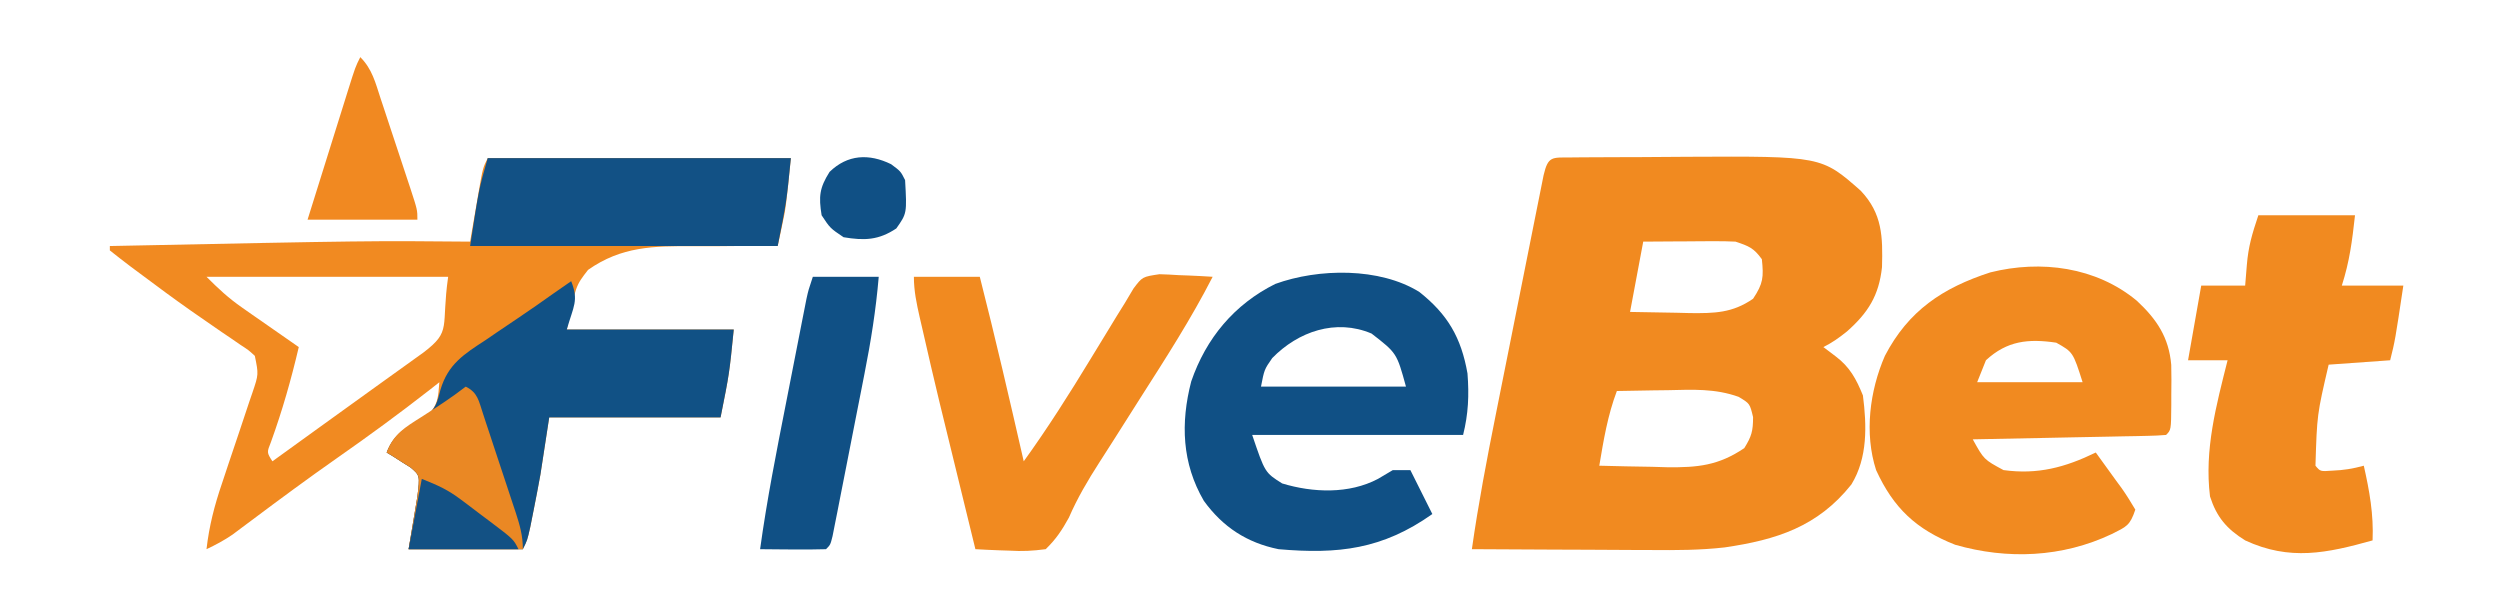 <svg width="756" height="186" viewBox="0 0 756 186" fill="none" xmlns="http://www.w3.org/2000/svg">
<path d="M474.965 47.613C476.235 47.6 477.505 47.588 478.813 47.575C480.201 47.569 481.589 47.563 483.019 47.557C485.162 47.546 485.162 47.546 487.348 47.535C490.39 47.522 493.431 47.513 496.473 47.508C501.069 47.495 505.663 47.454 510.259 47.412C550.824 47.214 550.824 47.214 562.697 57.688C569.243 64.629 569.368 71.594 569.117 80.787C568.192 89.371 564.922 94.564 558.529 100.223C556.17 102.113 554.093 103.603 551.387 104.956C552.621 105.888 553.854 106.819 555.124 107.779C559.412 111.018 561.32 114.616 563.345 119.57C564.521 128.696 564.804 138.43 559.868 146.489C549.686 159.287 537.224 163.241 521.518 165.54C514.154 166.375 506.865 166.398 499.461 166.33C497.893 166.326 496.325 166.322 494.71 166.318C489.769 166.304 484.83 166.27 479.89 166.236C476.512 166.223 473.134 166.211 469.756 166.2C461.536 166.171 453.316 166.127 445.096 166.07C447.042 152.398 449.612 138.898 452.325 125.362C452.765 123.156 453.205 120.95 453.645 118.743C454.559 114.161 455.476 109.579 456.395 104.997C457.575 99.114 458.746 93.23 459.916 87.346C460.818 82.809 461.726 78.273 462.634 73.738C463.069 71.566 463.501 69.394 463.933 67.222C464.532 64.207 465.137 61.193 465.745 58.179C466.088 56.464 466.431 54.749 466.784 52.982C468.155 47.144 469.33 47.659 474.965 47.613ZM496.913 73.07C495.598 80.085 494.282 87.1 492.927 94.327C497.633 94.435 502.337 94.514 507.044 94.576C508.371 94.61 509.699 94.643 511.066 94.678C518.394 94.75 523.89 94.672 530.129 90.342C533.202 85.733 533.351 83.802 532.786 78.385C530.324 74.984 528.883 74.426 524.814 73.07C522.653 72.962 520.486 72.927 518.322 72.94C517.076 72.945 515.83 72.949 514.546 72.953C513.249 72.965 511.951 72.976 510.615 72.987C509.302 72.993 507.989 72.999 506.636 73.005C503.395 73.021 500.154 73.045 496.913 73.07ZM488.941 118.242C486.158 125.596 484.918 133.105 483.626 140.827C488.941 140.983 494.254 141.076 499.57 141.159C501.065 141.204 502.561 141.249 504.101 141.294C513.417 141.403 519.664 140.779 527.472 135.513C529.669 131.967 530.129 130.392 530.129 126.13C529.153 122.038 529.153 122.038 525.759 120.006C518.615 117.449 511.908 117.82 504.387 117.993C502.902 118.01 501.417 118.028 499.887 118.047C496.238 118.094 492.59 118.159 488.941 118.242Z" fill="#F18A20"/>
<path d="M147.48 47.828C177.734 47.828 207.987 47.828 239.157 47.828C237.662 62.775 237.662 62.775 236.417 68.587C236.182 69.7 235.947 70.813 235.706 71.96C235.529 72.765 235.353 73.57 235.171 74.4C233.832 74.391 232.493 74.383 231.113 74.374C226.086 74.355 221.06 74.397 216.033 74.456C213.868 74.474 211.703 74.475 209.539 74.459C197.623 74.382 187.91 74.517 177.831 81.61C174.096 86.404 174.096 86.404 171.396 99.642C188.057 99.642 204.719 99.642 221.885 99.642C220.556 112.928 220.556 112.928 217.899 126.214C200.799 126.214 183.699 126.214 166.081 126.214C165.205 131.913 164.328 137.613 163.424 143.485C162.762 147.117 162.077 150.744 161.348 154.363C161.018 156.026 160.687 157.689 160.346 159.402C159.438 163.414 159.438 163.414 158.11 166.071C146.71 166.071 135.31 166.071 123.565 166.071C124.442 160.81 125.319 155.549 126.222 150.128C126.992 143.793 126.992 143.793 124.188 141.383C122.893 140.574 122.893 140.574 121.572 139.749C120.277 138.914 120.277 138.914 118.956 138.062C118.285 137.66 117.613 137.257 116.922 136.842C119.314 130.751 123.377 128.976 128.885 125.892C132.451 122.752 132.498 120.208 132.865 115.585C131.388 116.746 131.388 116.746 129.881 117.931C120.759 125.05 111.463 131.856 101.976 138.48C93.215 144.616 84.617 150.964 76.057 157.377C74.548 158.5 74.548 158.5 73.009 159.646C72.123 160.31 71.237 160.974 70.324 161.658C67.785 163.398 65.231 164.765 62.447 166.071C63.246 159.051 64.868 152.795 67.149 146.122C67.817 144.112 68.485 142.101 69.153 140.091C70.204 136.956 71.26 133.822 72.32 130.689C73.347 127.643 74.359 124.594 75.37 121.543C75.854 120.136 75.854 120.136 76.347 118.7C78.204 113.213 78.204 113.213 77.062 107.614C75.154 105.862 75.154 105.862 72.739 104.298C71.378 103.359 71.378 103.359 69.99 102.402C69.008 101.738 68.026 101.074 67.014 100.39C64.964 98.974 62.916 97.555 60.869 96.134C59.816 95.404 58.763 94.673 57.677 93.921C52.527 90.302 47.473 86.558 42.434 82.786C41.509 82.1 40.584 81.413 39.631 80.705C37.467 79.081 35.338 77.409 33.217 75.728C33.217 75.29 33.217 74.851 33.217 74.4C112.048 72.792 112.048 72.792 142.166 73.071C142.438 71.471 142.71 69.872 142.991 68.224C143.352 66.13 143.714 64.037 144.076 61.944C144.344 60.362 144.344 60.362 144.618 58.747C146.001 50.786 146.001 50.786 147.48 47.828ZM62.447 83.7C66.128 87.38 69.069 90.126 73.222 93.02C74.224 93.722 75.225 94.425 76.258 95.148C77.29 95.864 78.323 96.58 79.387 97.317C80.441 98.054 81.494 98.79 82.579 99.549C85.166 101.356 87.755 103.159 90.349 104.957C88.058 114.742 85.365 124.204 81.941 133.656C80.668 136.826 80.668 136.826 82.377 139.5C82.976 139.067 83.575 138.634 84.193 138.188C86.018 136.87 87.843 135.552 89.669 134.234C91.8 132.694 93.932 131.154 96.063 129.614C101.741 125.512 107.422 121.415 113.112 117.329C114.196 116.549 115.281 115.769 116.398 114.966C118.491 113.461 120.586 111.958 122.682 110.457C123.631 109.774 124.58 109.091 125.558 108.387C126.394 107.787 127.229 107.188 128.09 106.57C136.688 100.021 133.319 99.121 135.523 83.7C111.408 83.7 87.293 83.7 62.447 83.7Z" fill="#F18A21"/>
<path d="M646.185 90.953C652.177 96.534 655.877 101.998 656.585 110.353C656.66 113.346 656.65 116.326 656.601 119.32C656.6 120.865 656.6 120.865 656.599 122.441C656.539 130.011 656.539 130.011 655.024 131.526C653.189 131.688 651.347 131.762 649.506 131.799C647.751 131.839 647.751 131.839 645.96 131.879C644.688 131.901 643.416 131.924 642.106 131.946C640.162 131.988 640.162 131.988 638.179 132.03C634.023 132.117 629.867 132.195 625.71 132.273C622.9 132.331 620.09 132.389 617.279 132.447C610.374 132.59 603.469 132.725 596.563 132.855C599.933 138.962 599.933 138.962 605.864 142.155C616.211 143.576 624.496 141.344 633.765 136.84C635.803 139.625 637.82 142.421 639.827 145.227C640.699 146.413 640.699 146.413 641.589 147.622C643.073 149.714 644.409 151.909 645.723 154.112C644.098 158.986 643.046 159.256 638.582 161.502C623.637 168.58 607.051 169.277 591.249 164.74C579.484 160.092 572.608 153.677 567.333 142.155C563.731 131.035 565.401 118.158 569.99 107.612C577.094 93.959 587.456 87.037 601.878 82.369C617.207 78.537 633.876 80.734 646.185 90.953ZM600.549 108.94C599.672 111.133 598.795 113.325 597.892 115.583C608.415 115.583 618.938 115.583 629.779 115.583C626.882 106.485 626.882 106.485 621.808 103.626C613.437 102.387 606.957 103.013 600.549 108.94Z" fill="#F18A20"/>
<path d="M429.225 88.302C437.793 95.079 441.87 102.108 443.768 112.932C444.277 119.504 444.042 125.123 442.439 131.532C421.394 131.532 400.348 131.532 378.664 131.532C382.523 142.917 382.523 142.917 387.726 146.193C397.022 149.014 407.943 149.441 416.697 144.818C418.177 143.941 419.656 143.064 421.181 142.161C422.935 142.161 424.689 142.161 426.496 142.161C428.688 146.545 430.88 150.929 433.139 155.446C418.072 166.109 404.722 167.648 386.636 166.075C377.073 164.134 369.774 159.372 364.049 151.461C357.422 140.114 356.975 127.907 360.229 115.34C364.718 102.272 373.264 92.029 385.64 85.862C398.708 81.112 417.236 80.824 429.225 88.302ZM384.726 108.282C382.325 111.744 382.325 111.744 381.322 116.918C395.79 116.918 410.259 116.918 425.167 116.918C422.38 106.763 422.38 106.763 414.756 100.866C403.936 96.277 392.552 100.256 384.726 108.282Z" fill="#105085"/>
<path d="M682.924 65.102C692.57 65.102 702.216 65.102 712.155 65.102C711.273 73.033 710.513 79.014 708.169 86.359C714.307 86.359 720.445 86.359 726.77 86.359C724.278 102.966 724.278 102.966 722.784 108.944C716.645 109.383 710.507 109.821 704.183 110.273C700.664 125.399 700.664 125.399 700.197 140.83C701.653 142.586 701.653 142.586 705.262 142.325C708.769 142.187 711.472 141.743 714.812 140.83C716.537 148.484 717.811 155.561 717.469 163.416C703.633 167.29 692.439 169.679 678.938 163.416C673.382 159.969 670.315 156.382 668.309 150.13C666.552 136.015 670.211 122.517 673.624 108.944C669.678 108.944 665.732 108.944 661.666 108.944C662.981 101.491 664.297 94.038 665.652 86.359C670.036 86.359 674.421 86.359 678.938 86.359C679.103 84.331 679.267 82.303 679.437 80.214C679.899 74.507 681.026 70.798 682.924 65.102Z" fill="#F18A20"/>
<path d="M172.725 85.031C175.073 90.901 173.41 92.599 171.396 99.645C188.058 99.645 204.719 99.645 221.885 99.645C220.556 112.931 220.556 112.931 217.899 126.217C200.799 126.217 183.7 126.217 166.082 126.217C165.205 131.917 164.328 137.616 163.425 143.488C162.763 147.12 162.077 150.747 161.349 154.366C161.018 156.029 160.687 157.692 160.347 159.405C159.439 163.417 159.439 163.417 158.11 166.074C146.71 166.074 135.31 166.074 123.565 166.074C124.442 160.813 125.319 155.552 126.222 150.131C126.992 143.796 126.992 143.796 124.188 141.387C123.325 140.847 122.462 140.308 121.572 139.752C120.709 139.195 119.846 138.639 118.956 138.065C118.285 137.663 117.614 137.26 116.922 136.846C119.292 130.837 123.123 129.212 128.625 126.284C131.859 123.259 132.124 122.012 133.198 117.856C135.488 110.108 140.341 107.071 146.899 102.801C147.971 102.068 149.042 101.334 150.145 100.579C152.264 99.131 154.39 97.696 156.526 96.274C160.259 93.784 163.916 91.198 167.577 88.602C169.291 87.41 171.007 86.218 172.725 85.031Z" fill="#115185"/>
<path d="M276.359 83.7C282.936 83.7 289.513 83.7 296.289 83.7C301.013 102.234 305.315 120.856 309.576 139.5C316.8 129.497 323.349 119.152 329.754 108.611C331.598 105.586 333.445 102.562 335.292 99.539C336.497 97.558 336.497 97.558 337.727 95.537C338.522 94.261 339.316 92.986 340.134 91.672C341.44 89.48 341.44 89.48 342.771 87.243C345.449 83.7 345.449 83.7 350.618 82.922C352.55 82.975 354.482 83.069 356.41 83.202C357.4 83.238 358.39 83.274 359.41 83.311C361.844 83.405 364.276 83.548 366.707 83.7C360.224 96.353 352.582 108.226 344.936 120.196C342.121 124.609 339.319 129.03 336.527 133.458C335.176 135.591 333.815 137.717 332.443 139.837C328.956 145.259 325.805 150.596 323.238 156.516C321.162 160.293 319.344 163.044 316.219 166.072C312.236 166.6 309.166 166.753 305.237 166.513C304.248 166.481 303.26 166.449 302.241 166.416C299.813 166.334 297.386 166.207 294.96 166.072C283.119 117.755 283.119 117.755 278.934 99.477C278.529 97.725 278.529 97.725 278.115 95.937C277.175 91.779 276.359 87.978 276.359 83.7Z" fill="#F18A20"/>
<path d="M147.481 47.828C177.734 47.828 207.987 47.828 239.157 47.828C237.829 61.114 237.829 61.114 235.171 74.4C204.48 74.4 173.788 74.4 142.166 74.4C144.823 57.128 144.823 57.128 147.481 47.828Z" fill="#125185"/>
<path d="M245.799 83.703C252.376 83.703 258.953 83.703 265.729 83.703C264.887 93.649 263.352 103.275 261.411 113.061C260.976 115.284 260.976 115.284 260.532 117.552C259.923 120.658 259.311 123.763 258.696 126.867C257.752 131.641 256.82 136.416 255.889 141.192C255.294 144.216 254.699 147.239 254.103 150.261C253.824 151.695 253.544 153.129 253.256 154.606C252.994 155.919 252.733 157.233 252.463 158.586C252.12 160.327 252.12 160.327 251.769 162.103C251.114 164.746 251.114 164.746 249.785 166.075C246.423 166.172 243.098 166.197 239.737 166.158C238.32 166.149 238.32 166.149 236.875 166.139C234.535 166.124 232.195 166.1 229.855 166.075C231.911 151.144 234.837 136.391 237.749 121.608C238.582 117.38 239.408 113.15 240.233 108.92C240.761 106.226 241.29 103.533 241.818 100.84C242.065 99.578 242.311 98.316 242.565 97.015C242.796 95.848 243.027 94.68 243.264 93.477C243.466 92.453 243.667 91.428 243.875 90.372C244.471 87.689 244.471 87.689 245.799 83.703Z" fill="#105085"/>
<path d="M140.838 116.914C144.519 118.755 144.761 121.239 146.024 124.975C146.483 126.385 146.483 126.385 146.951 127.823C147.272 128.785 147.593 129.746 147.923 130.737C148.6 132.775 149.272 134.815 149.94 136.856C150.962 139.98 152.002 143.098 153.044 146.215C153.699 148.194 154.353 150.173 155.006 152.152C155.473 153.554 155.473 153.554 155.95 154.983C157.206 158.844 158.11 161.983 158.11 166.071C146.71 166.071 135.31 166.071 123.565 166.071C124.442 160.81 125.319 155.549 126.222 150.128C126.992 143.794 126.992 143.794 124.188 141.384C122.893 140.574 122.893 140.574 121.572 139.749C120.709 139.192 119.846 138.636 118.956 138.062C118.285 137.66 117.614 137.257 116.922 136.843C118.942 131.269 122.489 129.237 127.385 126.131C131.988 123.185 136.517 120.264 140.838 116.914Z" fill="#EA8824"/>
<path d="M108.95 17.273C112.534 20.858 113.525 24.975 115.063 29.687C115.384 30.65 115.705 31.613 116.035 32.606C116.711 34.642 117.383 36.678 118.052 38.717C119.077 41.843 120.116 44.964 121.157 48.085C121.811 50.062 122.465 52.039 123.118 54.017C123.43 54.954 123.741 55.891 124.062 56.856C126.222 63.465 126.222 63.465 126.222 66.431C115.261 66.431 104.299 66.431 93.006 66.431C95.061 59.856 97.117 53.282 99.177 46.71C99.878 44.473 100.578 42.235 101.276 39.998C102.28 36.785 103.287 33.574 104.294 30.362C104.607 29.358 104.92 28.355 105.242 27.321C107.47 20.233 107.47 20.233 108.95 17.273Z" fill="#F18921"/>
<path d="M269.466 49.651C272.372 51.81 272.372 51.81 273.701 54.468C274.259 64.513 274.259 64.513 271.044 69.082C265.695 72.648 261.383 72.795 255.1 71.739C251.031 68.999 251.031 68.999 248.457 65.096C247.545 59.427 247.792 56.85 250.865 51.977C256.304 46.693 262.785 46.385 269.466 49.651Z" fill="#105085"/>
<path d="M127.55 144.812C132.51 146.796 135.392 148.075 139.446 151.123C140.378 151.822 141.309 152.521 142.269 153.241C143.698 154.33 143.698 154.33 145.155 155.441C146.128 156.167 147.101 156.893 148.103 157.642C155.276 163.061 155.276 163.061 156.781 166.07C145.819 166.07 134.858 166.07 123.564 166.07C124.88 159.055 126.195 152.04 127.55 144.812Z" fill="#135184"/>
</svg>
